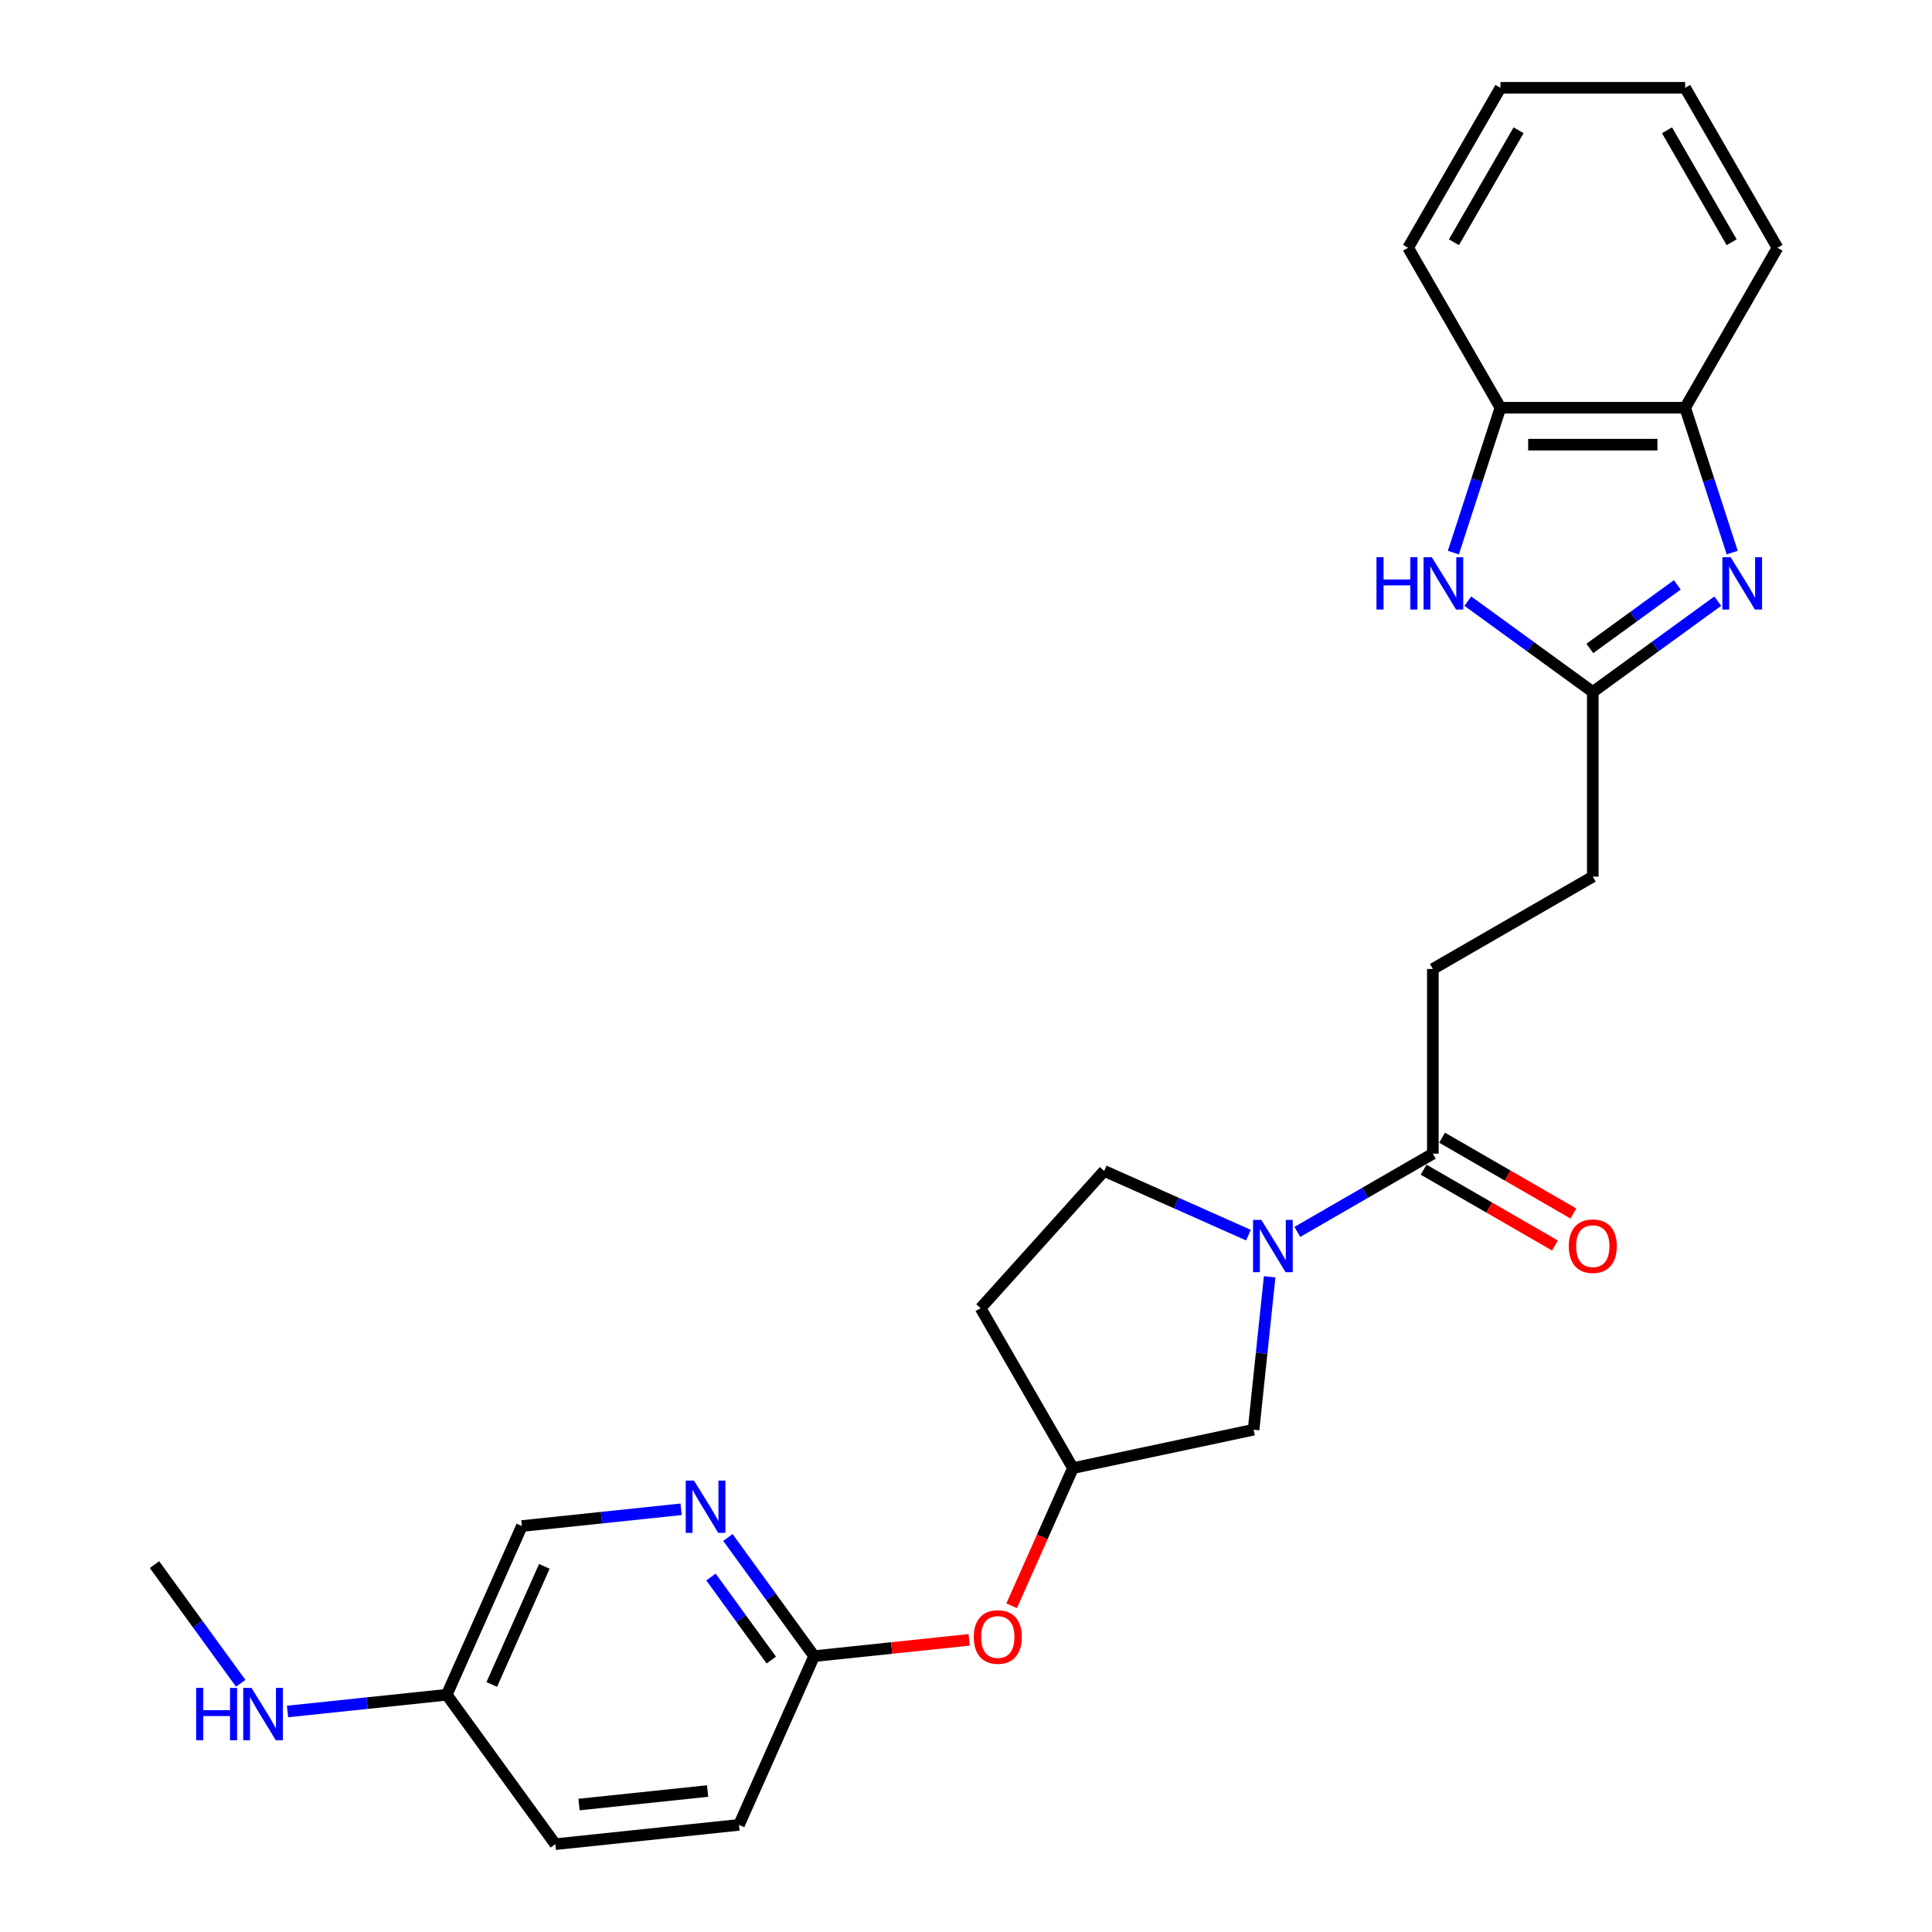 <?xml version='1.0' encoding='iso-8859-1'?>
<svg version='1.1' baseProfile='full'
              xmlns='http://www.w3.org/2000/svg'
                      xmlns:rdkit='http://www.rdkit.org/xml'
                      xmlns:xlink='http://www.w3.org/1999/xlink'
                  xml:space='preserve'
width='1000px' height='1000px' viewBox='0 0 1000 1000'>
<!-- END OF HEADER -->
<rect style='opacity:1.0;fill:#FFFFFF;stroke:none' width='1000' height='1000' x='0' y='0'> </rect>
<path class='bond-1' d='M 889.113,311.151 L 856.771,334.649' style='fill:none;fill-rule:evenodd;stroke:#0000FF;stroke-width:6px;stroke-linecap:butt;stroke-linejoin:miter;stroke-opacity:1' />
<path class='bond-1' d='M 856.771,334.649 L 824.429,358.147' style='fill:none;fill-rule:evenodd;stroke:#000000;stroke-width:6px;stroke-linecap:butt;stroke-linejoin:miter;stroke-opacity:1' />
<path class='bond-1' d='M 868.172,302.733 L 845.533,319.181' style='fill:none;fill-rule:evenodd;stroke:#0000FF;stroke-width:6px;stroke-linecap:butt;stroke-linejoin:miter;stroke-opacity:1' />
<path class='bond-1' d='M 845.533,319.181 L 822.894,335.629' style='fill:none;fill-rule:evenodd;stroke:#000000;stroke-width:6px;stroke-linecap:butt;stroke-linejoin:miter;stroke-opacity:1' />
<path class='bond-4' d='M 896.595,286.029 L 884.412,248.532' style='fill:none;fill-rule:evenodd;stroke:#0000FF;stroke-width:6px;stroke-linecap:butt;stroke-linejoin:miter;stroke-opacity:1' />
<path class='bond-4' d='M 884.412,248.532 L 872.229,211.036' style='fill:none;fill-rule:evenodd;stroke:#000000;stroke-width:6px;stroke-linecap:butt;stroke-linejoin:miter;stroke-opacity:1' />
<path class='bond-0' d='M 671.505,637.634 L 706.572,617.389' style='fill:none;fill-rule:evenodd;stroke:#0000FF;stroke-width:6px;stroke-linecap:butt;stroke-linejoin:miter;stroke-opacity:1' />
<path class='bond-0' d='M 706.572,617.389 L 741.639,597.143' style='fill:none;fill-rule:evenodd;stroke:#000000;stroke-width:6px;stroke-linecap:butt;stroke-linejoin:miter;stroke-opacity:1' />
<path class='bond-8' d='M 657.174,660.869 L 653.015,700.443' style='fill:none;fill-rule:evenodd;stroke:#0000FF;stroke-width:6px;stroke-linecap:butt;stroke-linejoin:miter;stroke-opacity:1' />
<path class='bond-8' d='M 653.015,700.443 L 648.855,740.017' style='fill:none;fill-rule:evenodd;stroke:#000000;stroke-width:6px;stroke-linecap:butt;stroke-linejoin:miter;stroke-opacity:1' />
<path class='bond-9' d='M 646.191,639.307 L 608.853,622.683' style='fill:none;fill-rule:evenodd;stroke:#0000FF;stroke-width:6px;stroke-linecap:butt;stroke-linejoin:miter;stroke-opacity:1' />
<path class='bond-9' d='M 608.853,622.683 L 571.515,606.059' style='fill:none;fill-rule:evenodd;stroke:#000000;stroke-width:6px;stroke-linecap:butt;stroke-linejoin:miter;stroke-opacity:1' />
<path class='bond-2' d='M 824.429,358.147 L 792.088,334.649' style='fill:none;fill-rule:evenodd;stroke:#000000;stroke-width:6px;stroke-linecap:butt;stroke-linejoin:miter;stroke-opacity:1' />
<path class='bond-2' d='M 792.088,334.649 L 759.746,311.151' style='fill:none;fill-rule:evenodd;stroke:#0000FF;stroke-width:6px;stroke-linecap:butt;stroke-linejoin:miter;stroke-opacity:1' />
<path class='bond-15' d='M 824.429,358.147 L 824.429,453.745' style='fill:none;fill-rule:evenodd;stroke:#000000;stroke-width:6px;stroke-linecap:butt;stroke-linejoin:miter;stroke-opacity:1' />
<path class='bond-26' d='M 752.264,286.029 L 764.447,248.532' style='fill:none;fill-rule:evenodd;stroke:#0000FF;stroke-width:6px;stroke-linecap:butt;stroke-linejoin:miter;stroke-opacity:1' />
<path class='bond-26' d='M 764.447,248.532 L 776.63,211.036' style='fill:none;fill-rule:evenodd;stroke:#000000;stroke-width:6px;stroke-linecap:butt;stroke-linejoin:miter;stroke-opacity:1' />
<path class='bond-3' d='M 741.639,597.143 L 741.639,501.544' style='fill:none;fill-rule:evenodd;stroke:#000000;stroke-width:6px;stroke-linecap:butt;stroke-linejoin:miter;stroke-opacity:1' />
<path class='bond-11' d='M 736.859,605.422 L 770.845,625.044' style='fill:none;fill-rule:evenodd;stroke:#000000;stroke-width:6px;stroke-linecap:butt;stroke-linejoin:miter;stroke-opacity:1' />
<path class='bond-11' d='M 770.845,625.044 L 804.832,644.666' style='fill:none;fill-rule:evenodd;stroke:#FF0000;stroke-width:6px;stroke-linecap:butt;stroke-linejoin:miter;stroke-opacity:1' />
<path class='bond-11' d='M 746.419,588.864 L 780.405,608.486' style='fill:none;fill-rule:evenodd;stroke:#000000;stroke-width:6px;stroke-linecap:butt;stroke-linejoin:miter;stroke-opacity:1' />
<path class='bond-11' d='M 780.405,608.486 L 814.392,628.108' style='fill:none;fill-rule:evenodd;stroke:#FF0000;stroke-width:6px;stroke-linecap:butt;stroke-linejoin:miter;stroke-opacity:1' />
<path class='bond-5' d='M 872.229,211.036 L 776.63,211.036' style='fill:none;fill-rule:evenodd;stroke:#000000;stroke-width:6px;stroke-linecap:butt;stroke-linejoin:miter;stroke-opacity:1' />
<path class='bond-5' d='M 857.889,230.156 L 790.97,230.156' style='fill:none;fill-rule:evenodd;stroke:#000000;stroke-width:6px;stroke-linecap:butt;stroke-linejoin:miter;stroke-opacity:1' />
<path class='bond-21' d='M 872.229,211.036 L 920.028,128.245' style='fill:none;fill-rule:evenodd;stroke:#000000;stroke-width:6px;stroke-linecap:butt;stroke-linejoin:miter;stroke-opacity:1' />
<path class='bond-22' d='M 776.63,211.036 L 728.831,128.245' style='fill:none;fill-rule:evenodd;stroke:#000000;stroke-width:6px;stroke-linecap:butt;stroke-linejoin:miter;stroke-opacity:1' />
<path class='bond-6' d='M 376.768,795.805 L 399.078,826.512' style='fill:none;fill-rule:evenodd;stroke:#0000FF;stroke-width:6px;stroke-linecap:butt;stroke-linejoin:miter;stroke-opacity:1' />
<path class='bond-6' d='M 399.078,826.512 L 421.388,857.219' style='fill:none;fill-rule:evenodd;stroke:#000000;stroke-width:6px;stroke-linecap:butt;stroke-linejoin:miter;stroke-opacity:1' />
<path class='bond-6' d='M 367.993,816.255 L 383.61,837.75' style='fill:none;fill-rule:evenodd;stroke:#0000FF;stroke-width:6px;stroke-linecap:butt;stroke-linejoin:miter;stroke-opacity:1' />
<path class='bond-6' d='M 383.61,837.75 L 399.227,859.245' style='fill:none;fill-rule:evenodd;stroke:#000000;stroke-width:6px;stroke-linecap:butt;stroke-linejoin:miter;stroke-opacity:1' />
<path class='bond-16' d='M 352.539,781.209 L 311.33,785.54' style='fill:none;fill-rule:evenodd;stroke:#0000FF;stroke-width:6px;stroke-linecap:butt;stroke-linejoin:miter;stroke-opacity:1' />
<path class='bond-16' d='M 311.33,785.54 L 270.122,789.871' style='fill:none;fill-rule:evenodd;stroke:#000000;stroke-width:6px;stroke-linecap:butt;stroke-linejoin:miter;stroke-opacity:1' />
<path class='bond-7' d='M 421.388,857.219 L 461.516,853.001' style='fill:none;fill-rule:evenodd;stroke:#000000;stroke-width:6px;stroke-linecap:butt;stroke-linejoin:miter;stroke-opacity:1' />
<path class='bond-7' d='M 461.516,853.001 L 501.645,848.784' style='fill:none;fill-rule:evenodd;stroke:#FF0000;stroke-width:6px;stroke-linecap:butt;stroke-linejoin:miter;stroke-opacity:1' />
<path class='bond-19' d='M 421.388,857.219 L 382.504,944.553' style='fill:none;fill-rule:evenodd;stroke:#000000;stroke-width:6px;stroke-linecap:butt;stroke-linejoin:miter;stroke-opacity:1' />
<path class='bond-10' d='M 648.855,740.017 L 555.346,759.893' style='fill:none;fill-rule:evenodd;stroke:#000000;stroke-width:6px;stroke-linecap:butt;stroke-linejoin:miter;stroke-opacity:1' />
<path class='bond-14' d='M 571.515,606.059 L 507.547,677.102' style='fill:none;fill-rule:evenodd;stroke:#000000;stroke-width:6px;stroke-linecap:butt;stroke-linejoin:miter;stroke-opacity:1' />
<path class='bond-12' d='M 555.346,759.893 L 539.484,795.52' style='fill:none;fill-rule:evenodd;stroke:#000000;stroke-width:6px;stroke-linecap:butt;stroke-linejoin:miter;stroke-opacity:1' />
<path class='bond-12' d='M 539.484,795.52 L 523.622,831.147' style='fill:none;fill-rule:evenodd;stroke:#FF0000;stroke-width:6px;stroke-linecap:butt;stroke-linejoin:miter;stroke-opacity:1' />
<path class='bond-28' d='M 555.346,759.893 L 507.547,677.102' style='fill:none;fill-rule:evenodd;stroke:#000000;stroke-width:6px;stroke-linecap:butt;stroke-linejoin:miter;stroke-opacity:1' />
<path class='bond-13' d='M 741.639,501.544 L 824.429,453.745' style='fill:none;fill-rule:evenodd;stroke:#000000;stroke-width:6px;stroke-linecap:butt;stroke-linejoin:miter;stroke-opacity:1' />
<path class='bond-29' d='M 270.122,789.871 L 231.238,877.205' style='fill:none;fill-rule:evenodd;stroke:#000000;stroke-width:6px;stroke-linecap:butt;stroke-linejoin:miter;stroke-opacity:1' />
<path class='bond-29' d='M 281.756,810.748 L 254.537,871.881' style='fill:none;fill-rule:evenodd;stroke:#000000;stroke-width:6px;stroke-linecap:butt;stroke-linejoin:miter;stroke-opacity:1' />
<path class='bond-17' d='M 231.238,877.205 L 287.43,954.545' style='fill:none;fill-rule:evenodd;stroke:#000000;stroke-width:6px;stroke-linecap:butt;stroke-linejoin:miter;stroke-opacity:1' />
<path class='bond-18' d='M 231.238,877.205 L 190.03,881.536' style='fill:none;fill-rule:evenodd;stroke:#000000;stroke-width:6px;stroke-linecap:butt;stroke-linejoin:miter;stroke-opacity:1' />
<path class='bond-18' d='M 190.03,881.536 L 148.821,885.867' style='fill:none;fill-rule:evenodd;stroke:#0000FF;stroke-width:6px;stroke-linecap:butt;stroke-linejoin:miter;stroke-opacity:1' />
<path class='bond-23' d='M 124.592,871.271 L 102.282,840.564' style='fill:none;fill-rule:evenodd;stroke:#0000FF;stroke-width:6px;stroke-linecap:butt;stroke-linejoin:miter;stroke-opacity:1' />
<path class='bond-23' d='M 102.282,840.564 L 79.972,809.857' style='fill:none;fill-rule:evenodd;stroke:#000000;stroke-width:6px;stroke-linecap:butt;stroke-linejoin:miter;stroke-opacity:1' />
<path class='bond-20' d='M 382.504,944.553 L 287.43,954.545' style='fill:none;fill-rule:evenodd;stroke:#000000;stroke-width:6px;stroke-linecap:butt;stroke-linejoin:miter;stroke-opacity:1' />
<path class='bond-20' d='M 366.245,927.037 L 299.692,934.032' style='fill:none;fill-rule:evenodd;stroke:#000000;stroke-width:6px;stroke-linecap:butt;stroke-linejoin:miter;stroke-opacity:1' />
<path class='bond-25' d='M 920.028,128.245 L 872.229,45.455' style='fill:none;fill-rule:evenodd;stroke:#000000;stroke-width:6px;stroke-linecap:butt;stroke-linejoin:miter;stroke-opacity:1' />
<path class='bond-25' d='M 896.3,125.386 L 862.84,67.433' style='fill:none;fill-rule:evenodd;stroke:#000000;stroke-width:6px;stroke-linecap:butt;stroke-linejoin:miter;stroke-opacity:1' />
<path class='bond-27' d='M 728.831,128.245 L 776.63,45.455' style='fill:none;fill-rule:evenodd;stroke:#000000;stroke-width:6px;stroke-linecap:butt;stroke-linejoin:miter;stroke-opacity:1' />
<path class='bond-27' d='M 752.559,125.386 L 786.018,67.433' style='fill:none;fill-rule:evenodd;stroke:#000000;stroke-width:6px;stroke-linecap:butt;stroke-linejoin:miter;stroke-opacity:1' />
<path class='bond-24' d='M 776.63,45.455 L 872.229,45.455' style='fill:none;fill-rule:evenodd;stroke:#000000;stroke-width:6px;stroke-linecap:butt;stroke-linejoin:miter;stroke-opacity:1' />
<path  class='atom-0' d='M 895.786 288.419
L 904.657 302.758
Q 905.537 304.173, 906.952 306.735
Q 908.366 309.297, 908.443 309.45
L 908.443 288.419
L 912.037 288.419
L 912.037 315.492
L 908.328 315.492
L 898.807 299.814
Q 897.698 297.979, 896.512 295.875
Q 895.365 293.772, 895.021 293.122
L 895.021 315.492
L 891.503 315.492
L 891.503 288.419
L 895.786 288.419
' fill='#0000FF'/>
<path  class='atom-1' d='M 652.864 631.405
L 661.735 645.745
Q 662.615 647.16, 664.029 649.722
Q 665.444 652.284, 665.521 652.437
L 665.521 631.405
L 669.115 631.405
L 669.115 658.479
L 665.406 658.479
L 655.884 642.801
Q 654.776 640.965, 653.59 638.862
Q 652.443 636.759, 652.099 636.109
L 652.099 658.479
L 648.581 658.479
L 648.581 631.405
L 652.864 631.405
' fill='#0000FF'/>
<path  class='atom-3' d='M 712.463 288.419
L 716.134 288.419
L 716.134 299.929
L 729.977 299.929
L 729.977 288.419
L 733.647 288.419
L 733.647 315.492
L 729.977 315.492
L 729.977 302.988
L 716.134 302.988
L 716.134 315.492
L 712.463 315.492
L 712.463 288.419
' fill='#0000FF'/>
<path  class='atom-3' d='M 741.104 288.419
L 749.976 302.758
Q 750.855 304.173, 752.27 306.735
Q 753.685 309.297, 753.761 309.45
L 753.761 288.419
L 757.356 288.419
L 757.356 315.492
L 753.647 315.492
L 744.125 299.814
Q 743.016 297.979, 741.831 295.875
Q 740.684 293.772, 740.339 293.122
L 740.339 315.492
L 736.821 315.492
L 736.821 288.419
L 741.104 288.419
' fill='#0000FF'/>
<path  class='atom-7' d='M 359.212 766.342
L 368.083 780.681
Q 368.963 782.096, 370.378 784.658
Q 371.793 787.22, 371.869 787.373
L 371.869 766.342
L 375.464 766.342
L 375.464 793.415
L 371.754 793.415
L 362.233 777.737
Q 361.124 775.902, 359.938 773.798
Q 358.791 771.695, 358.447 771.045
L 358.447 793.415
L 354.929 793.415
L 354.929 766.342
L 359.212 766.342
' fill='#0000FF'/>
<path  class='atom-12' d='M 812.002 645.019
Q 812.002 638.518, 815.214 634.885
Q 818.426 631.252, 824.429 631.252
Q 830.433 631.252, 833.645 634.885
Q 836.857 638.518, 836.857 645.019
Q 836.857 651.596, 833.607 655.343
Q 830.356 659.052, 824.429 659.052
Q 818.464 659.052, 815.214 655.343
Q 812.002 651.634, 812.002 645.019
M 824.429 655.993
Q 828.559 655.993, 830.777 653.24
Q 833.033 650.449, 833.033 645.019
Q 833.033 639.703, 830.777 637.027
Q 828.559 634.312, 824.429 634.312
Q 820.3 634.312, 818.043 636.988
Q 815.826 639.665, 815.826 645.019
Q 815.826 650.487, 818.043 653.24
Q 820.3 655.993, 824.429 655.993
' fill='#FF0000'/>
<path  class='atom-13' d='M 504.035 847.303
Q 504.035 840.802, 507.247 837.169
Q 510.459 833.537, 516.462 833.537
Q 522.466 833.537, 525.678 837.169
Q 528.89 840.802, 528.89 847.303
Q 528.89 853.88, 525.64 857.628
Q 522.39 861.337, 516.462 861.337
Q 510.497 861.337, 507.247 857.628
Q 504.035 853.918, 504.035 847.303
M 516.462 858.278
Q 520.592 858.278, 522.81 855.524
Q 525.066 852.733, 525.066 847.303
Q 525.066 841.988, 522.81 839.311
Q 520.592 836.596, 516.462 836.596
Q 512.333 836.596, 510.077 839.273
Q 507.859 841.949, 507.859 847.303
Q 507.859 852.771, 510.077 855.524
Q 512.333 858.278, 516.462 858.278
' fill='#FF0000'/>
<path  class='atom-19' d='M 101.538 873.661
L 105.209 873.661
L 105.209 885.171
L 119.051 885.171
L 119.051 873.661
L 122.722 873.661
L 122.722 900.734
L 119.051 900.734
L 119.051 888.23
L 105.209 888.23
L 105.209 900.734
L 101.538 900.734
L 101.538 873.661
' fill='#0000FF'/>
<path  class='atom-19' d='M 130.179 873.661
L 139.051 888
Q 139.93 889.415, 141.345 891.977
Q 142.76 894.539, 142.836 894.692
L 142.836 873.661
L 146.431 873.661
L 146.431 900.734
L 142.722 900.734
L 133.2 885.056
Q 132.091 883.221, 130.906 881.117
Q 129.758 879.014, 129.414 878.364
L 129.414 900.734
L 125.896 900.734
L 125.896 873.661
L 130.179 873.661
' fill='#0000FF'/>
</svg>
